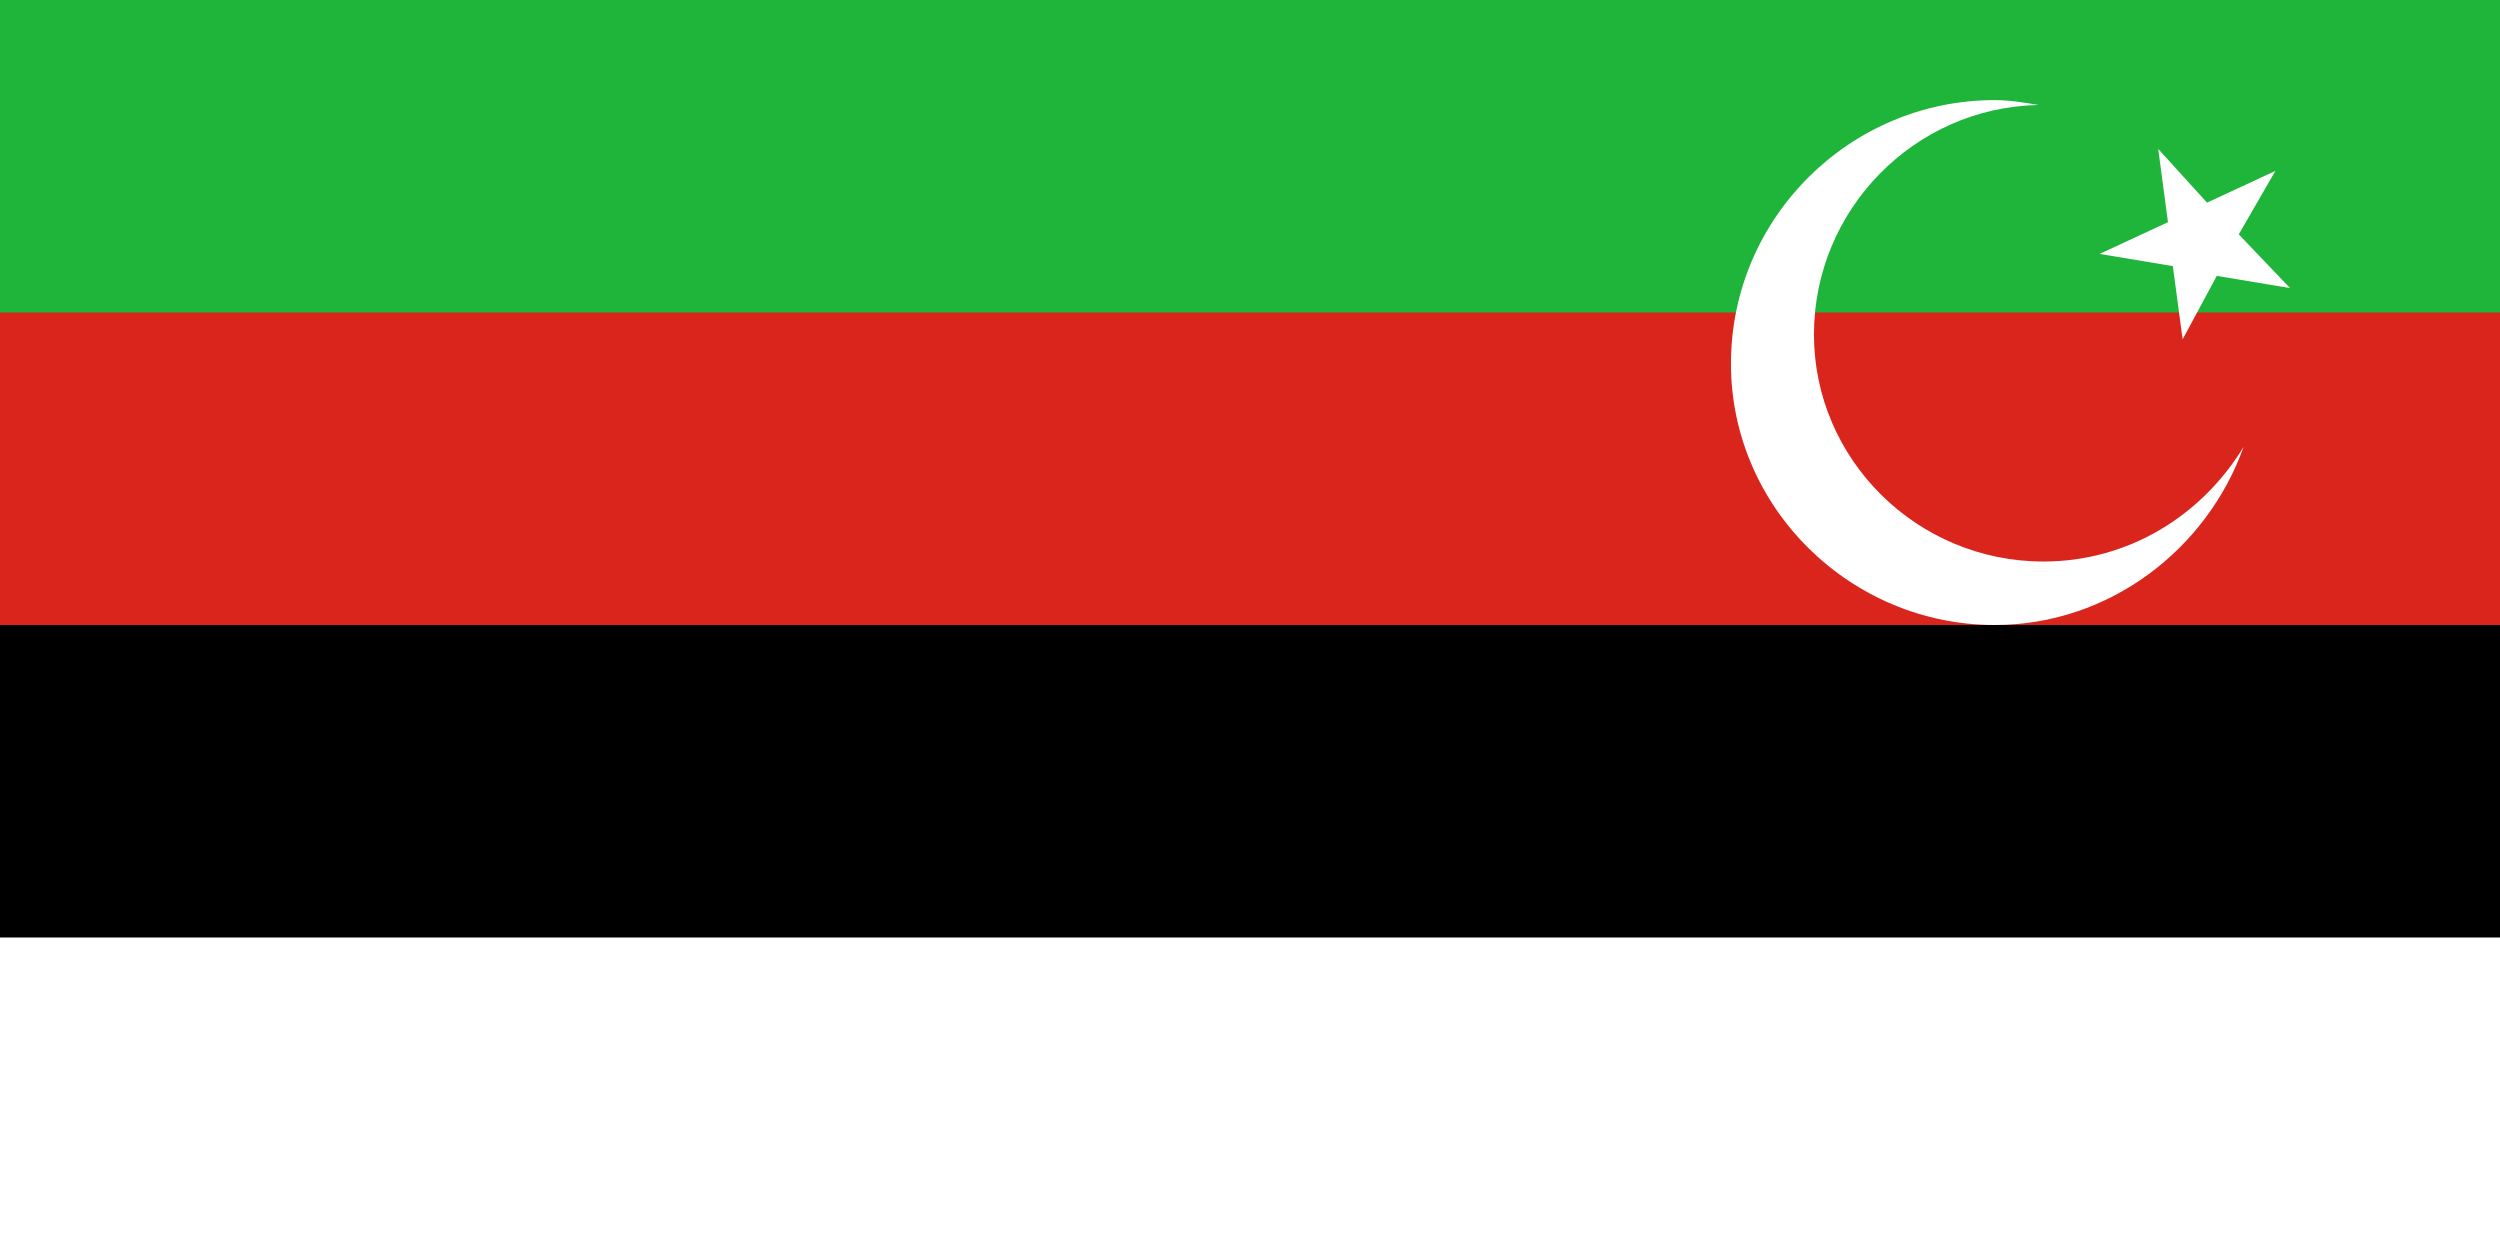 <?xml version="1.0" encoding="UTF-8" standalone="no"?>
<!-- Creator: CorelDRAW -->
<svg
   xmlns:dc="http://purl.org/dc/elements/1.1/"
   xmlns:cc="http://creativecommons.org/ns#"
   xmlns:rdf="http://www.w3.org/1999/02/22-rdf-syntax-ns#"
   xmlns:svg="http://www.w3.org/2000/svg"
   xmlns="http://www.w3.org/2000/svg"
   xmlns:sodipodi="http://sodipodi.sourceforge.net/DTD/sodipodi-0.dtd"
   xmlns:inkscape="http://www.inkscape.org/namespaces/inkscape"
   xml:space="preserve"
   width="1024px"
   height="512px"
   style="shape-rendering:geometricPrecision; text-rendering:geometricPrecision; image-rendering:optimizeQuality; fill-rule:evenodd"
   viewBox="0 0 1024 512"
   id="svg4312"
   sodipodi:version="0.32"
   inkscape:version="0.46"
   sodipodi:docname="Flag_of_the_State_of_Las_Bela.svg"
   inkscape:output_extension="org.inkscape.output.svg.inkscape"><sodipodi:namedview
   inkscape:window-height="664"
   inkscape:window-width="640"
   inkscape:pageshadow="2"
   inkscape:pageopacity="0.0"
   guidetolerance="10.0"
   gridtolerance="10.0"
   objecttolerance="10.0"
   borderopacity="1.0"
   bordercolor="#666666"
   pagecolor="#ffffff"
   id="base"
   showgrid="false"
   inkscape:zoom="0.26660156"
   inkscape:cx="929.34646"
   inkscape:cy="195.62621"
   inkscape:window-x="382"
   inkscape:window-y="35"
   inkscape:current-layer="svg4312" />
 <defs
   id="defs4314"><inkscape:perspective
   sodipodi:type="inkscape:persp3d"
   inkscape:vp_x="0 : 256 : 1"
   inkscape:vp_y="0 : 1000 : 0"
   inkscape:vp_z="1024 : 256 : 1"
   inkscape:persp3d-origin="512 : 170.66667 : 1"
   id="perspective4334" />
  <style
   type="text/css"
   id="style4316">
   
    .fil1 {fill:#000000}
    .fil2 {fill:#FF0000}
    .fil0 {fill:#FFFFFF}
    .fil3 {fill:#00C000}
   
  </style>
 
  
  
  
  
  
  
 </defs>
 <rect
   style="fill:#ffffff"
   id="rect4319"
   height="533"
   width="1024"
   y="-7"
   x="0"
   class="fil0" /><rect
   style="fill:#000000"
   id="rect4321"
   height="398"
   width="1024"
   y="-14"
   x="0"
   class="fil1" /><rect
   style="fill:#da251d;fill-opacity:1"
   id="rect4323"
   height="259"
   width="1024"
   y="-3"
   x="0"
   class="fil2" /><rect
   style="fill:#1eb53a;fill-opacity:1"
   id="rect4325"
   height="134"
   width="1024"
   y="-6"
   x="0"
   class="fil3" /><path
   style="fill:#ffffff"
   id="path4327"
   d="M 919,183 C 904,225 864,256 817,256 C 758,256 709,208 709,149 C 709,89 758,41 817,41 C 823,41 829,42 835,43 C 784,44 743,86 743,137 C 743,188 785,230 837,230 C 872,230 902,211 919,183 z"
   class="fil0" /><path
   style="fill:#ffffff"
   id="path4329"
   d="M 884,61 L 904,83 L 932,70 L 917,96 L 938,118 L 908,113 L 894,139 L 890,109 L 860,104 L 888,91 L 884,61 z"
   class="fil0" />
</svg>
